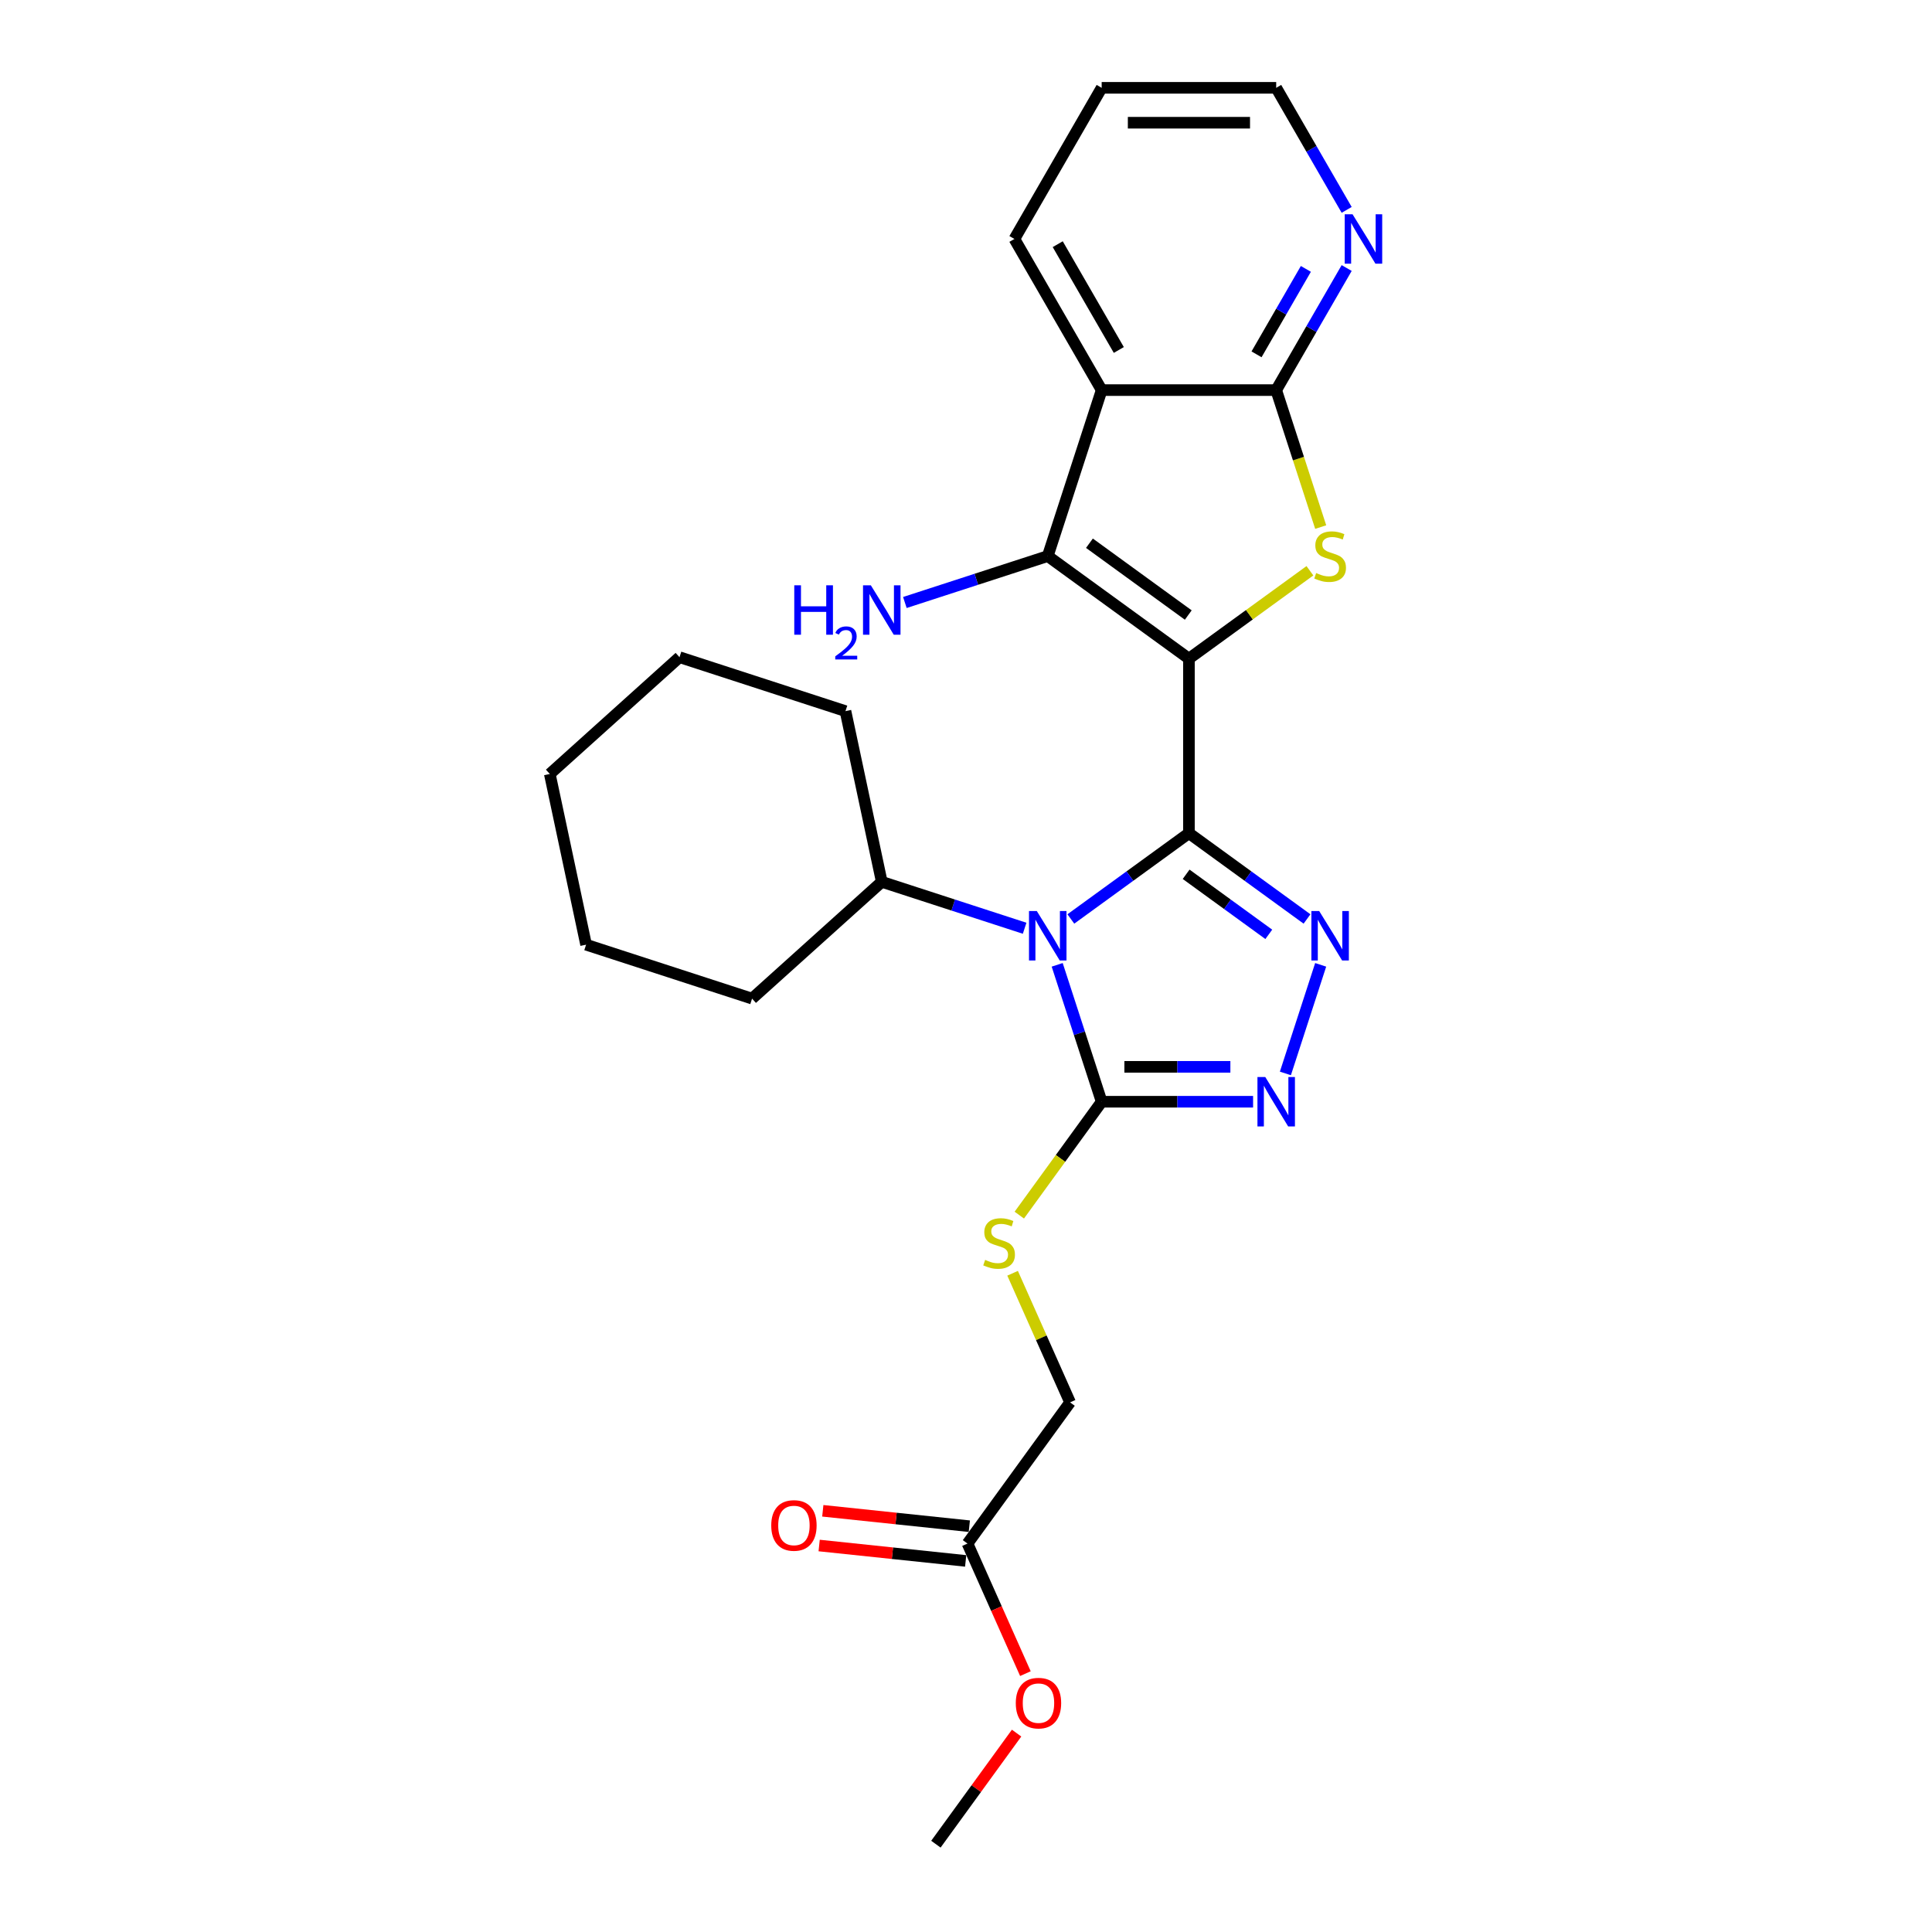 <?xml version='1.0' encoding='iso-8859-1'?>
<svg version='1.1' baseProfile='full'
              xmlns='http://www.w3.org/2000/svg'
                      xmlns:rdkit='http://www.rdkit.org/xml'
                      xmlns:xlink='http://www.w3.org/1999/xlink'
                  xml:space='preserve'
width='1000px' height='1000px' viewBox='0 0 1000 1000'>
<!-- END OF HEADER -->
<rect style='opacity:1.0;fill:#FFFFFF;stroke:none' width='1000' height='1000' x='0' y='0'> </rect>
<path class='bond-0' d='M 615.39,431.253 L 615.39,340.921' style='fill:none;fill-rule:evenodd;stroke:#000000;stroke-width:6px;stroke-linecap:butt;stroke-linejoin:miter;stroke-opacity:1' />
<path class='bond-1' d='M 615.39,431.253 L 584.829,453.456' style='fill:none;fill-rule:evenodd;stroke:#000000;stroke-width:6px;stroke-linecap:butt;stroke-linejoin:miter;stroke-opacity:1' />
<path class='bond-1' d='M 584.829,453.456 L 554.269,475.66' style='fill:none;fill-rule:evenodd;stroke:#0000FF;stroke-width:6px;stroke-linecap:butt;stroke-linejoin:miter;stroke-opacity:1' />
<path class='bond-2' d='M 615.39,431.253 L 645.95,453.456' style='fill:none;fill-rule:evenodd;stroke:#000000;stroke-width:6px;stroke-linecap:butt;stroke-linejoin:miter;stroke-opacity:1' />
<path class='bond-2' d='M 645.95,453.456 L 676.51,475.66' style='fill:none;fill-rule:evenodd;stroke:#0000FF;stroke-width:6px;stroke-linecap:butt;stroke-linejoin:miter;stroke-opacity:1' />
<path class='bond-2' d='M 613.938,452.53 L 635.331,468.072' style='fill:none;fill-rule:evenodd;stroke:#000000;stroke-width:6px;stroke-linecap:butt;stroke-linejoin:miter;stroke-opacity:1' />
<path class='bond-2' d='M 635.331,468.072 L 656.723,483.615' style='fill:none;fill-rule:evenodd;stroke:#0000FF;stroke-width:6px;stroke-linecap:butt;stroke-linejoin:miter;stroke-opacity:1' />
<path class='bond-3' d='M 615.39,340.921 L 646.699,318.173' style='fill:none;fill-rule:evenodd;stroke:#000000;stroke-width:6px;stroke-linecap:butt;stroke-linejoin:miter;stroke-opacity:1' />
<path class='bond-3' d='M 646.699,318.173 L 678.009,295.425' style='fill:none;fill-rule:evenodd;stroke:#CCCC00;stroke-width:6px;stroke-linecap:butt;stroke-linejoin:miter;stroke-opacity:1' />
<path class='bond-4' d='M 615.39,340.921 L 542.309,287.825' style='fill:none;fill-rule:evenodd;stroke:#000000;stroke-width:6px;stroke-linecap:butt;stroke-linejoin:miter;stroke-opacity:1' />
<path class='bond-4' d='M 615.047,318.341 L 563.891,281.174' style='fill:none;fill-rule:evenodd;stroke:#000000;stroke-width:6px;stroke-linecap:butt;stroke-linejoin:miter;stroke-opacity:1' />
<path class='bond-5' d='M 547.199,499.398 L 558.711,534.829' style='fill:none;fill-rule:evenodd;stroke:#0000FF;stroke-width:6px;stroke-linecap:butt;stroke-linejoin:miter;stroke-opacity:1' />
<path class='bond-5' d='M 558.711,534.829 L 570.224,570.26' style='fill:none;fill-rule:evenodd;stroke:#000000;stroke-width:6px;stroke-linecap:butt;stroke-linejoin:miter;stroke-opacity:1' />
<path class='bond-11' d='M 530.349,480.463 L 493.374,468.449' style='fill:none;fill-rule:evenodd;stroke:#0000FF;stroke-width:6px;stroke-linecap:butt;stroke-linejoin:miter;stroke-opacity:1' />
<path class='bond-11' d='M 493.374,468.449 L 456.398,456.435' style='fill:none;fill-rule:evenodd;stroke:#000000;stroke-width:6px;stroke-linecap:butt;stroke-linejoin:miter;stroke-opacity:1' />
<path class='bond-6' d='M 683.58,499.398 L 665.317,555.606' style='fill:none;fill-rule:evenodd;stroke:#0000FF;stroke-width:6px;stroke-linecap:butt;stroke-linejoin:miter;stroke-opacity:1' />
<path class='bond-8' d='M 683.592,272.812 L 672.074,237.363' style='fill:none;fill-rule:evenodd;stroke:#CCCC00;stroke-width:6px;stroke-linecap:butt;stroke-linejoin:miter;stroke-opacity:1' />
<path class='bond-8' d='M 672.074,237.363 L 660.556,201.914' style='fill:none;fill-rule:evenodd;stroke:#000000;stroke-width:6px;stroke-linecap:butt;stroke-linejoin:miter;stroke-opacity:1' />
<path class='bond-7' d='M 542.309,287.825 L 570.224,201.914' style='fill:none;fill-rule:evenodd;stroke:#000000;stroke-width:6px;stroke-linecap:butt;stroke-linejoin:miter;stroke-opacity:1' />
<path class='bond-13' d='M 542.309,287.825 L 505.334,299.839' style='fill:none;fill-rule:evenodd;stroke:#000000;stroke-width:6px;stroke-linecap:butt;stroke-linejoin:miter;stroke-opacity:1' />
<path class='bond-13' d='M 505.334,299.839 L 468.358,311.853' style='fill:none;fill-rule:evenodd;stroke:#0000FF;stroke-width:6px;stroke-linecap:butt;stroke-linejoin:miter;stroke-opacity:1' />
<path class='bond-9' d='M 570.224,570.26 L 548.906,599.601' style='fill:none;fill-rule:evenodd;stroke:#000000;stroke-width:6px;stroke-linecap:butt;stroke-linejoin:miter;stroke-opacity:1' />
<path class='bond-9' d='M 548.906,599.601 L 527.588,628.943' style='fill:none;fill-rule:evenodd;stroke:#CCCC00;stroke-width:6px;stroke-linecap:butt;stroke-linejoin:miter;stroke-opacity:1' />
<path class='bond-26' d='M 570.224,570.26 L 609.41,570.26' style='fill:none;fill-rule:evenodd;stroke:#000000;stroke-width:6px;stroke-linecap:butt;stroke-linejoin:miter;stroke-opacity:1' />
<path class='bond-26' d='M 609.41,570.26 L 648.596,570.26' style='fill:none;fill-rule:evenodd;stroke:#0000FF;stroke-width:6px;stroke-linecap:butt;stroke-linejoin:miter;stroke-opacity:1' />
<path class='bond-26' d='M 581.979,552.194 L 609.41,552.194' style='fill:none;fill-rule:evenodd;stroke:#000000;stroke-width:6px;stroke-linecap:butt;stroke-linejoin:miter;stroke-opacity:1' />
<path class='bond-26' d='M 609.41,552.194 L 636.84,552.194' style='fill:none;fill-rule:evenodd;stroke:#0000FF;stroke-width:6px;stroke-linecap:butt;stroke-linejoin:miter;stroke-opacity:1' />
<path class='bond-16' d='M 570.224,201.914 L 525.058,123.684' style='fill:none;fill-rule:evenodd;stroke:#000000;stroke-width:6px;stroke-linecap:butt;stroke-linejoin:miter;stroke-opacity:1' />
<path class='bond-16' d='M 579.095,181.147 L 547.478,126.386' style='fill:none;fill-rule:evenodd;stroke:#000000;stroke-width:6px;stroke-linecap:butt;stroke-linejoin:miter;stroke-opacity:1' />
<path class='bond-27' d='M 570.224,201.914 L 660.556,201.914' style='fill:none;fill-rule:evenodd;stroke:#000000;stroke-width:6px;stroke-linecap:butt;stroke-linejoin:miter;stroke-opacity:1' />
<path class='bond-10' d='M 660.556,201.914 L 678.794,170.324' style='fill:none;fill-rule:evenodd;stroke:#000000;stroke-width:6px;stroke-linecap:butt;stroke-linejoin:miter;stroke-opacity:1' />
<path class='bond-10' d='M 678.794,170.324 L 697.033,138.734' style='fill:none;fill-rule:evenodd;stroke:#0000FF;stroke-width:6px;stroke-linecap:butt;stroke-linejoin:miter;stroke-opacity:1' />
<path class='bond-10' d='M 650.381,183.404 L 663.148,161.291' style='fill:none;fill-rule:evenodd;stroke:#000000;stroke-width:6px;stroke-linecap:butt;stroke-linejoin:miter;stroke-opacity:1' />
<path class='bond-10' d='M 663.148,161.291 L 675.915,139.178' style='fill:none;fill-rule:evenodd;stroke:#0000FF;stroke-width:6px;stroke-linecap:butt;stroke-linejoin:miter;stroke-opacity:1' />
<path class='bond-15' d='M 524.118,659.04 L 538.993,692.451' style='fill:none;fill-rule:evenodd;stroke:#CCCC00;stroke-width:6px;stroke-linecap:butt;stroke-linejoin:miter;stroke-opacity:1' />
<path class='bond-15' d='M 538.993,692.451 L 553.869,725.863' style='fill:none;fill-rule:evenodd;stroke:#000000;stroke-width:6px;stroke-linecap:butt;stroke-linejoin:miter;stroke-opacity:1' />
<path class='bond-18' d='M 697.033,108.635 L 678.794,77.045' style='fill:none;fill-rule:evenodd;stroke:#0000FF;stroke-width:6px;stroke-linecap:butt;stroke-linejoin:miter;stroke-opacity:1' />
<path class='bond-18' d='M 678.794,77.045 L 660.556,45.455' style='fill:none;fill-rule:evenodd;stroke:#000000;stroke-width:6px;stroke-linecap:butt;stroke-linejoin:miter;stroke-opacity:1' />
<path class='bond-19' d='M 456.398,456.435 L 437.617,368.077' style='fill:none;fill-rule:evenodd;stroke:#000000;stroke-width:6px;stroke-linecap:butt;stroke-linejoin:miter;stroke-opacity:1' />
<path class='bond-20' d='M 456.398,456.435 L 389.269,516.879' style='fill:none;fill-rule:evenodd;stroke:#000000;stroke-width:6px;stroke-linecap:butt;stroke-linejoin:miter;stroke-opacity:1' />
<path class='bond-12' d='M 500.773,798.943 L 553.869,725.863' style='fill:none;fill-rule:evenodd;stroke:#000000;stroke-width:6px;stroke-linecap:butt;stroke-linejoin:miter;stroke-opacity:1' />
<path class='bond-14' d='M 501.717,789.959 L 463.8,785.974' style='fill:none;fill-rule:evenodd;stroke:#000000;stroke-width:6px;stroke-linecap:butt;stroke-linejoin:miter;stroke-opacity:1' />
<path class='bond-14' d='M 463.8,785.974 L 425.882,781.988' style='fill:none;fill-rule:evenodd;stroke:#FF0000;stroke-width:6px;stroke-linecap:butt;stroke-linejoin:miter;stroke-opacity:1' />
<path class='bond-14' d='M 499.829,807.927 L 461.911,803.941' style='fill:none;fill-rule:evenodd;stroke:#000000;stroke-width:6px;stroke-linecap:butt;stroke-linejoin:miter;stroke-opacity:1' />
<path class='bond-14' d='M 461.911,803.941 L 423.993,799.956' style='fill:none;fill-rule:evenodd;stroke:#FF0000;stroke-width:6px;stroke-linecap:butt;stroke-linejoin:miter;stroke-opacity:1' />
<path class='bond-17' d='M 500.773,798.943 L 515.762,832.607' style='fill:none;fill-rule:evenodd;stroke:#000000;stroke-width:6px;stroke-linecap:butt;stroke-linejoin:miter;stroke-opacity:1' />
<path class='bond-17' d='M 515.762,832.607 L 530.75,866.271' style='fill:none;fill-rule:evenodd;stroke:#FF0000;stroke-width:6px;stroke-linecap:butt;stroke-linejoin:miter;stroke-opacity:1' />
<path class='bond-22' d='M 525.058,123.684 L 570.224,45.455' style='fill:none;fill-rule:evenodd;stroke:#000000;stroke-width:6px;stroke-linecap:butt;stroke-linejoin:miter;stroke-opacity:1' />
<path class='bond-21' d='M 526.187,897.057 L 505.303,925.801' style='fill:none;fill-rule:evenodd;stroke:#FF0000;stroke-width:6px;stroke-linecap:butt;stroke-linejoin:miter;stroke-opacity:1' />
<path class='bond-21' d='M 505.303,925.801 L 484.419,954.545' style='fill:none;fill-rule:evenodd;stroke:#000000;stroke-width:6px;stroke-linecap:butt;stroke-linejoin:miter;stroke-opacity:1' />
<path class='bond-29' d='M 660.556,45.455 L 570.224,45.455' style='fill:none;fill-rule:evenodd;stroke:#000000;stroke-width:6px;stroke-linecap:butt;stroke-linejoin:miter;stroke-opacity:1' />
<path class='bond-29' d='M 647.006,63.521 L 583.773,63.521' style='fill:none;fill-rule:evenodd;stroke:#000000;stroke-width:6px;stroke-linecap:butt;stroke-linejoin:miter;stroke-opacity:1' />
<path class='bond-24' d='M 437.617,368.077 L 351.706,340.163' style='fill:none;fill-rule:evenodd;stroke:#000000;stroke-width:6px;stroke-linecap:butt;stroke-linejoin:miter;stroke-opacity:1' />
<path class='bond-23' d='M 389.269,516.879 L 303.358,488.965' style='fill:none;fill-rule:evenodd;stroke:#000000;stroke-width:6px;stroke-linecap:butt;stroke-linejoin:miter;stroke-opacity:1' />
<path class='bond-25' d='M 303.358,488.965 L 284.577,400.607' style='fill:none;fill-rule:evenodd;stroke:#000000;stroke-width:6px;stroke-linecap:butt;stroke-linejoin:miter;stroke-opacity:1' />
<path class='bond-28' d='M 351.706,340.163 L 284.577,400.607' style='fill:none;fill-rule:evenodd;stroke:#000000;stroke-width:6px;stroke-linecap:butt;stroke-linejoin:miter;stroke-opacity:1' />
<path  class='atom-2' d='M 536.655 471.558
L 545.037 485.108
Q 545.868 486.445, 547.205 488.866
Q 548.542 491.287, 548.615 491.431
L 548.615 471.558
L 552.011 471.558
L 552.011 497.14
L 548.506 497.14
L 539.509 482.326
Q 538.461 480.591, 537.341 478.604
Q 536.257 476.617, 535.932 476.002
L 535.932 497.14
L 532.608 497.14
L 532.608 471.558
L 536.655 471.558
' fill='#0000FF'/>
<path  class='atom-3' d='M 682.815 471.558
L 691.198 485.108
Q 692.029 486.445, 693.366 488.866
Q 694.703 491.287, 694.775 491.431
L 694.775 471.558
L 698.171 471.558
L 698.171 497.14
L 694.667 497.14
L 685.669 482.326
Q 684.622 480.591, 683.502 478.604
Q 682.418 476.617, 682.092 476.002
L 682.092 497.14
L 678.768 497.14
L 678.768 471.558
L 682.815 471.558
' fill='#0000FF'/>
<path  class='atom-4' d='M 681.243 296.605
Q 681.532 296.714, 682.725 297.22
Q 683.917 297.726, 685.218 298.051
Q 686.555 298.34, 687.856 298.34
Q 690.276 298.34, 691.686 297.184
Q 693.095 295.991, 693.095 293.932
Q 693.095 292.522, 692.372 291.655
Q 691.686 290.788, 690.602 290.318
Q 689.518 289.849, 687.711 289.307
Q 685.435 288.62, 684.062 287.97
Q 682.725 287.319, 681.749 285.946
Q 680.81 284.573, 680.81 282.261
Q 680.81 279.045, 682.978 277.058
Q 685.182 275.07, 689.518 275.07
Q 692.481 275.07, 695.841 276.48
L 695.01 279.262
Q 691.939 277.997, 689.626 277.997
Q 687.133 277.997, 685.76 279.045
Q 684.387 280.057, 684.423 281.827
Q 684.423 283.2, 685.109 284.031
Q 685.832 284.862, 686.844 285.332
Q 687.892 285.802, 689.626 286.344
Q 691.939 287.066, 693.312 287.789
Q 694.685 288.512, 695.66 289.993
Q 696.672 291.439, 696.672 293.932
Q 696.672 297.473, 694.287 299.388
Q 691.939 301.267, 688 301.267
Q 685.724 301.267, 683.989 300.761
Q 682.291 300.291, 680.268 299.46
L 681.243 296.605
' fill='#CCCC00'/>
<path  class='atom-7' d='M 654.901 557.469
L 663.284 571.019
Q 664.115 572.356, 665.452 574.777
Q 666.789 577.197, 666.861 577.342
L 666.861 557.469
L 670.257 557.469
L 670.257 583.051
L 666.752 583.051
L 657.755 568.237
Q 656.707 566.502, 655.587 564.515
Q 654.503 562.528, 654.178 561.913
L 654.178 583.051
L 650.854 583.051
L 650.854 557.469
L 654.901 557.469
' fill='#0000FF'/>
<path  class='atom-10' d='M 509.901 652.12
Q 510.19 652.229, 511.383 652.735
Q 512.575 653.241, 513.876 653.566
Q 515.213 653.855, 516.513 653.855
Q 518.934 653.855, 520.344 652.699
Q 521.753 651.506, 521.753 649.447
Q 521.753 648.037, 521.03 647.17
Q 520.344 646.303, 519.26 645.833
Q 518.176 645.364, 516.369 644.822
Q 514.093 644.135, 512.719 643.485
Q 511.383 642.834, 510.407 641.461
Q 509.468 640.088, 509.468 637.776
Q 509.468 634.56, 511.635 632.573
Q 513.84 630.585, 518.176 630.585
Q 521.138 630.585, 524.499 631.994
L 523.668 634.777
Q 520.596 633.512, 518.284 633.512
Q 515.791 633.512, 514.418 634.56
Q 513.045 635.572, 513.081 637.342
Q 513.081 638.715, 513.767 639.546
Q 514.49 640.377, 515.502 640.847
Q 516.55 641.317, 518.284 641.859
Q 520.596 642.581, 521.969 643.304
Q 523.343 644.027, 524.318 645.508
Q 525.33 646.953, 525.33 649.447
Q 525.33 652.988, 522.945 654.903
Q 520.596 656.782, 516.658 656.782
Q 514.382 656.782, 512.647 656.276
Q 510.949 655.806, 508.926 654.975
L 509.901 652.12
' fill='#CCCC00'/>
<path  class='atom-11' d='M 700.067 110.893
L 708.45 124.443
Q 709.281 125.78, 710.618 128.201
Q 711.955 130.622, 712.027 130.766
L 712.027 110.893
L 715.423 110.893
L 715.423 136.475
L 711.918 136.475
L 702.921 121.661
Q 701.874 119.927, 700.753 117.939
Q 699.669 115.952, 699.344 115.338
L 699.344 136.475
L 696.02 136.475
L 696.02 110.893
L 700.067 110.893
' fill='#0000FF'/>
<path  class='atom-14' d='M 411.112 302.948
L 414.581 302.948
L 414.581 313.824
L 427.661 313.824
L 427.661 302.948
L 431.13 302.948
L 431.13 328.53
L 427.661 328.53
L 427.661 316.715
L 414.581 316.715
L 414.581 328.53
L 411.112 328.53
L 411.112 302.948
' fill='#0000FF'/>
<path  class='atom-14' d='M 432.37 327.633
Q 432.99 326.035, 434.469 325.153
Q 435.947 324.246, 437.998 324.246
Q 440.55 324.246, 441.981 325.63
Q 443.412 327.013, 443.412 329.469
Q 443.412 331.973, 441.552 334.31
Q 439.715 336.647, 435.9 339.414
L 443.698 339.414
L 443.698 341.321
L 432.322 341.321
L 432.322 339.724
Q 435.47 337.482, 437.33 335.813
Q 439.214 334.143, 440.121 332.641
Q 441.027 331.138, 441.027 329.588
Q 441.027 327.967, 440.216 327.061
Q 439.405 326.154, 437.998 326.154
Q 436.639 326.154, 435.733 326.703
Q 434.826 327.251, 434.183 328.468
L 432.37 327.633
' fill='#0000FF'/>
<path  class='atom-14' d='M 450.744 302.948
L 459.127 316.498
Q 459.958 317.835, 461.294 320.256
Q 462.631 322.677, 462.704 322.821
L 462.704 302.948
L 466.1 302.948
L 466.1 328.53
L 462.595 328.53
L 453.598 313.716
Q 452.55 311.982, 451.43 309.994
Q 450.346 308.007, 450.021 307.393
L 450.021 328.53
L 446.697 328.53
L 446.697 302.948
L 450.744 302.948
' fill='#0000FF'/>
<path  class='atom-15' d='M 399.193 789.573
Q 399.193 783.43, 402.228 779.998
Q 405.263 776.565, 410.936 776.565
Q 416.609 776.565, 419.644 779.998
Q 422.679 783.43, 422.679 789.573
Q 422.679 795.788, 419.608 799.329
Q 416.537 802.834, 410.936 802.834
Q 405.299 802.834, 402.228 799.329
Q 399.193 795.824, 399.193 789.573
M 410.936 799.943
Q 414.838 799.943, 416.934 797.341
Q 419.066 794.704, 419.066 789.573
Q 419.066 784.55, 416.934 782.021
Q 414.838 779.456, 410.936 779.456
Q 407.034 779.456, 404.902 781.985
Q 402.806 784.514, 402.806 789.573
Q 402.806 794.74, 404.902 797.341
Q 407.034 799.943, 410.936 799.943
' fill='#FF0000'/>
<path  class='atom-18' d='M 525.771 881.538
Q 525.771 875.395, 528.807 871.962
Q 531.842 868.53, 537.515 868.53
Q 543.187 868.53, 546.223 871.962
Q 549.258 875.395, 549.258 881.538
Q 549.258 887.752, 546.186 891.293
Q 543.115 894.798, 537.515 894.798
Q 531.878 894.798, 528.807 891.293
Q 525.771 887.789, 525.771 881.538
M 537.515 891.908
Q 541.417 891.908, 543.513 889.306
Q 545.644 886.668, 545.644 881.538
Q 545.644 876.515, 543.513 873.986
Q 541.417 871.42, 537.515 871.42
Q 533.612 871.42, 531.48 873.95
Q 529.385 876.479, 529.385 881.538
Q 529.385 886.705, 531.48 889.306
Q 533.612 891.908, 537.515 891.908
' fill='#FF0000'/>
</svg>
